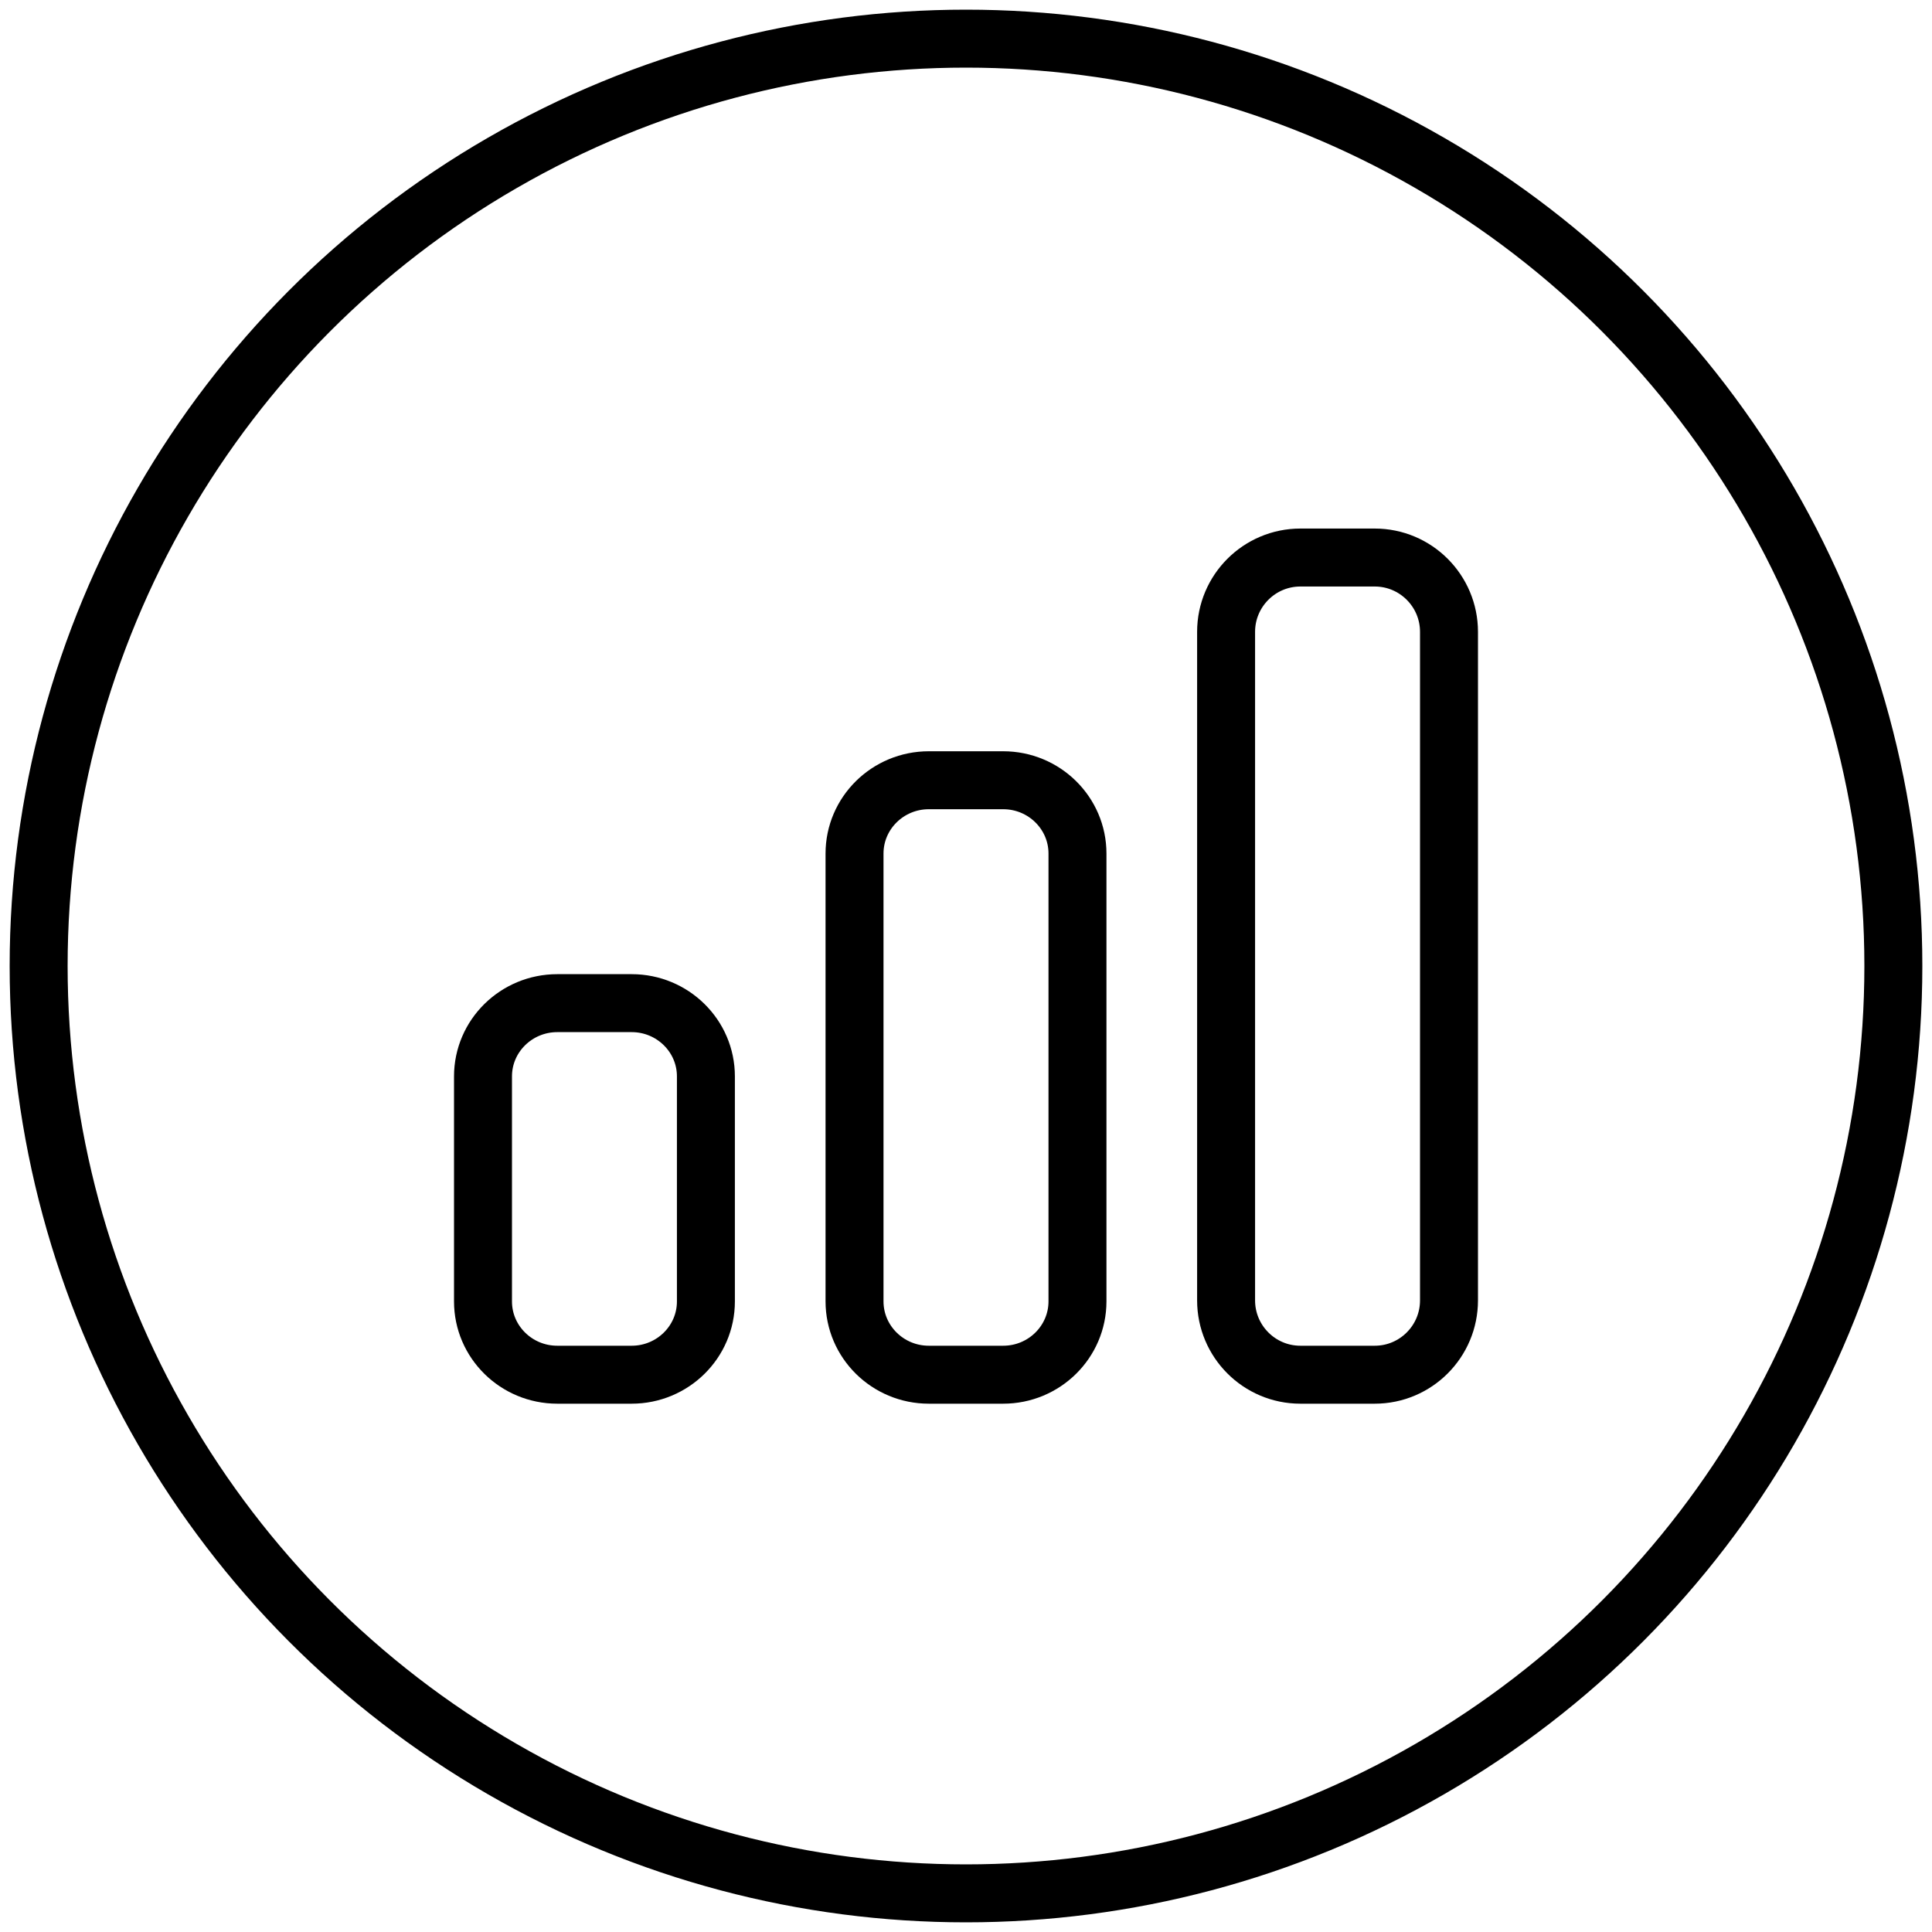 <svg width="40" height="40" viewBox="0 0 40 40" fill="none" xmlns="http://www.w3.org/2000/svg">
<circle cx="20" cy="20" r="19.2" stroke="black" stroke-width="1.2" stroke-linecap="round" stroke-linejoin="round"/>
<path fill-rule="evenodd" clip-rule="evenodd" d="M28.462 11.543H26.923C26.074 11.543 25.385 12.233 25.385 13.082V26.923C25.385 27.772 26.074 28.462 26.923 28.462H28.462C29.311 28.462 30 27.772 30 26.923V13.082C30 12.233 29.311 11.543 28.462 11.543Z" stroke="black" stroke-width="1.2" stroke-linecap="round" stroke-linejoin="round"/>
<path fill-rule="evenodd" clip-rule="evenodd" d="M20.769 16.154H19.231C18.381 16.154 17.692 16.834 17.692 17.672V26.943C17.692 27.781 18.381 28.462 19.231 28.462H20.769C21.619 28.462 22.308 27.781 22.308 26.943V17.672C22.308 16.834 21.619 16.154 20.769 16.154Z" stroke="black" stroke-width="1.2" stroke-linecap="round" stroke-linejoin="round"/>
<path fill-rule="evenodd" clip-rule="evenodd" d="M13.077 20.769H11.539C10.689 20.769 10 21.448 10 22.285V26.945C10 27.782 10.689 28.462 11.539 28.462H13.077C13.926 28.462 14.615 27.782 14.615 26.945V22.285C14.615 21.448 13.926 20.769 13.077 20.769Z" stroke="black" stroke-width="1.2" stroke-linecap="round" stroke-linejoin="round"/>
</svg>
